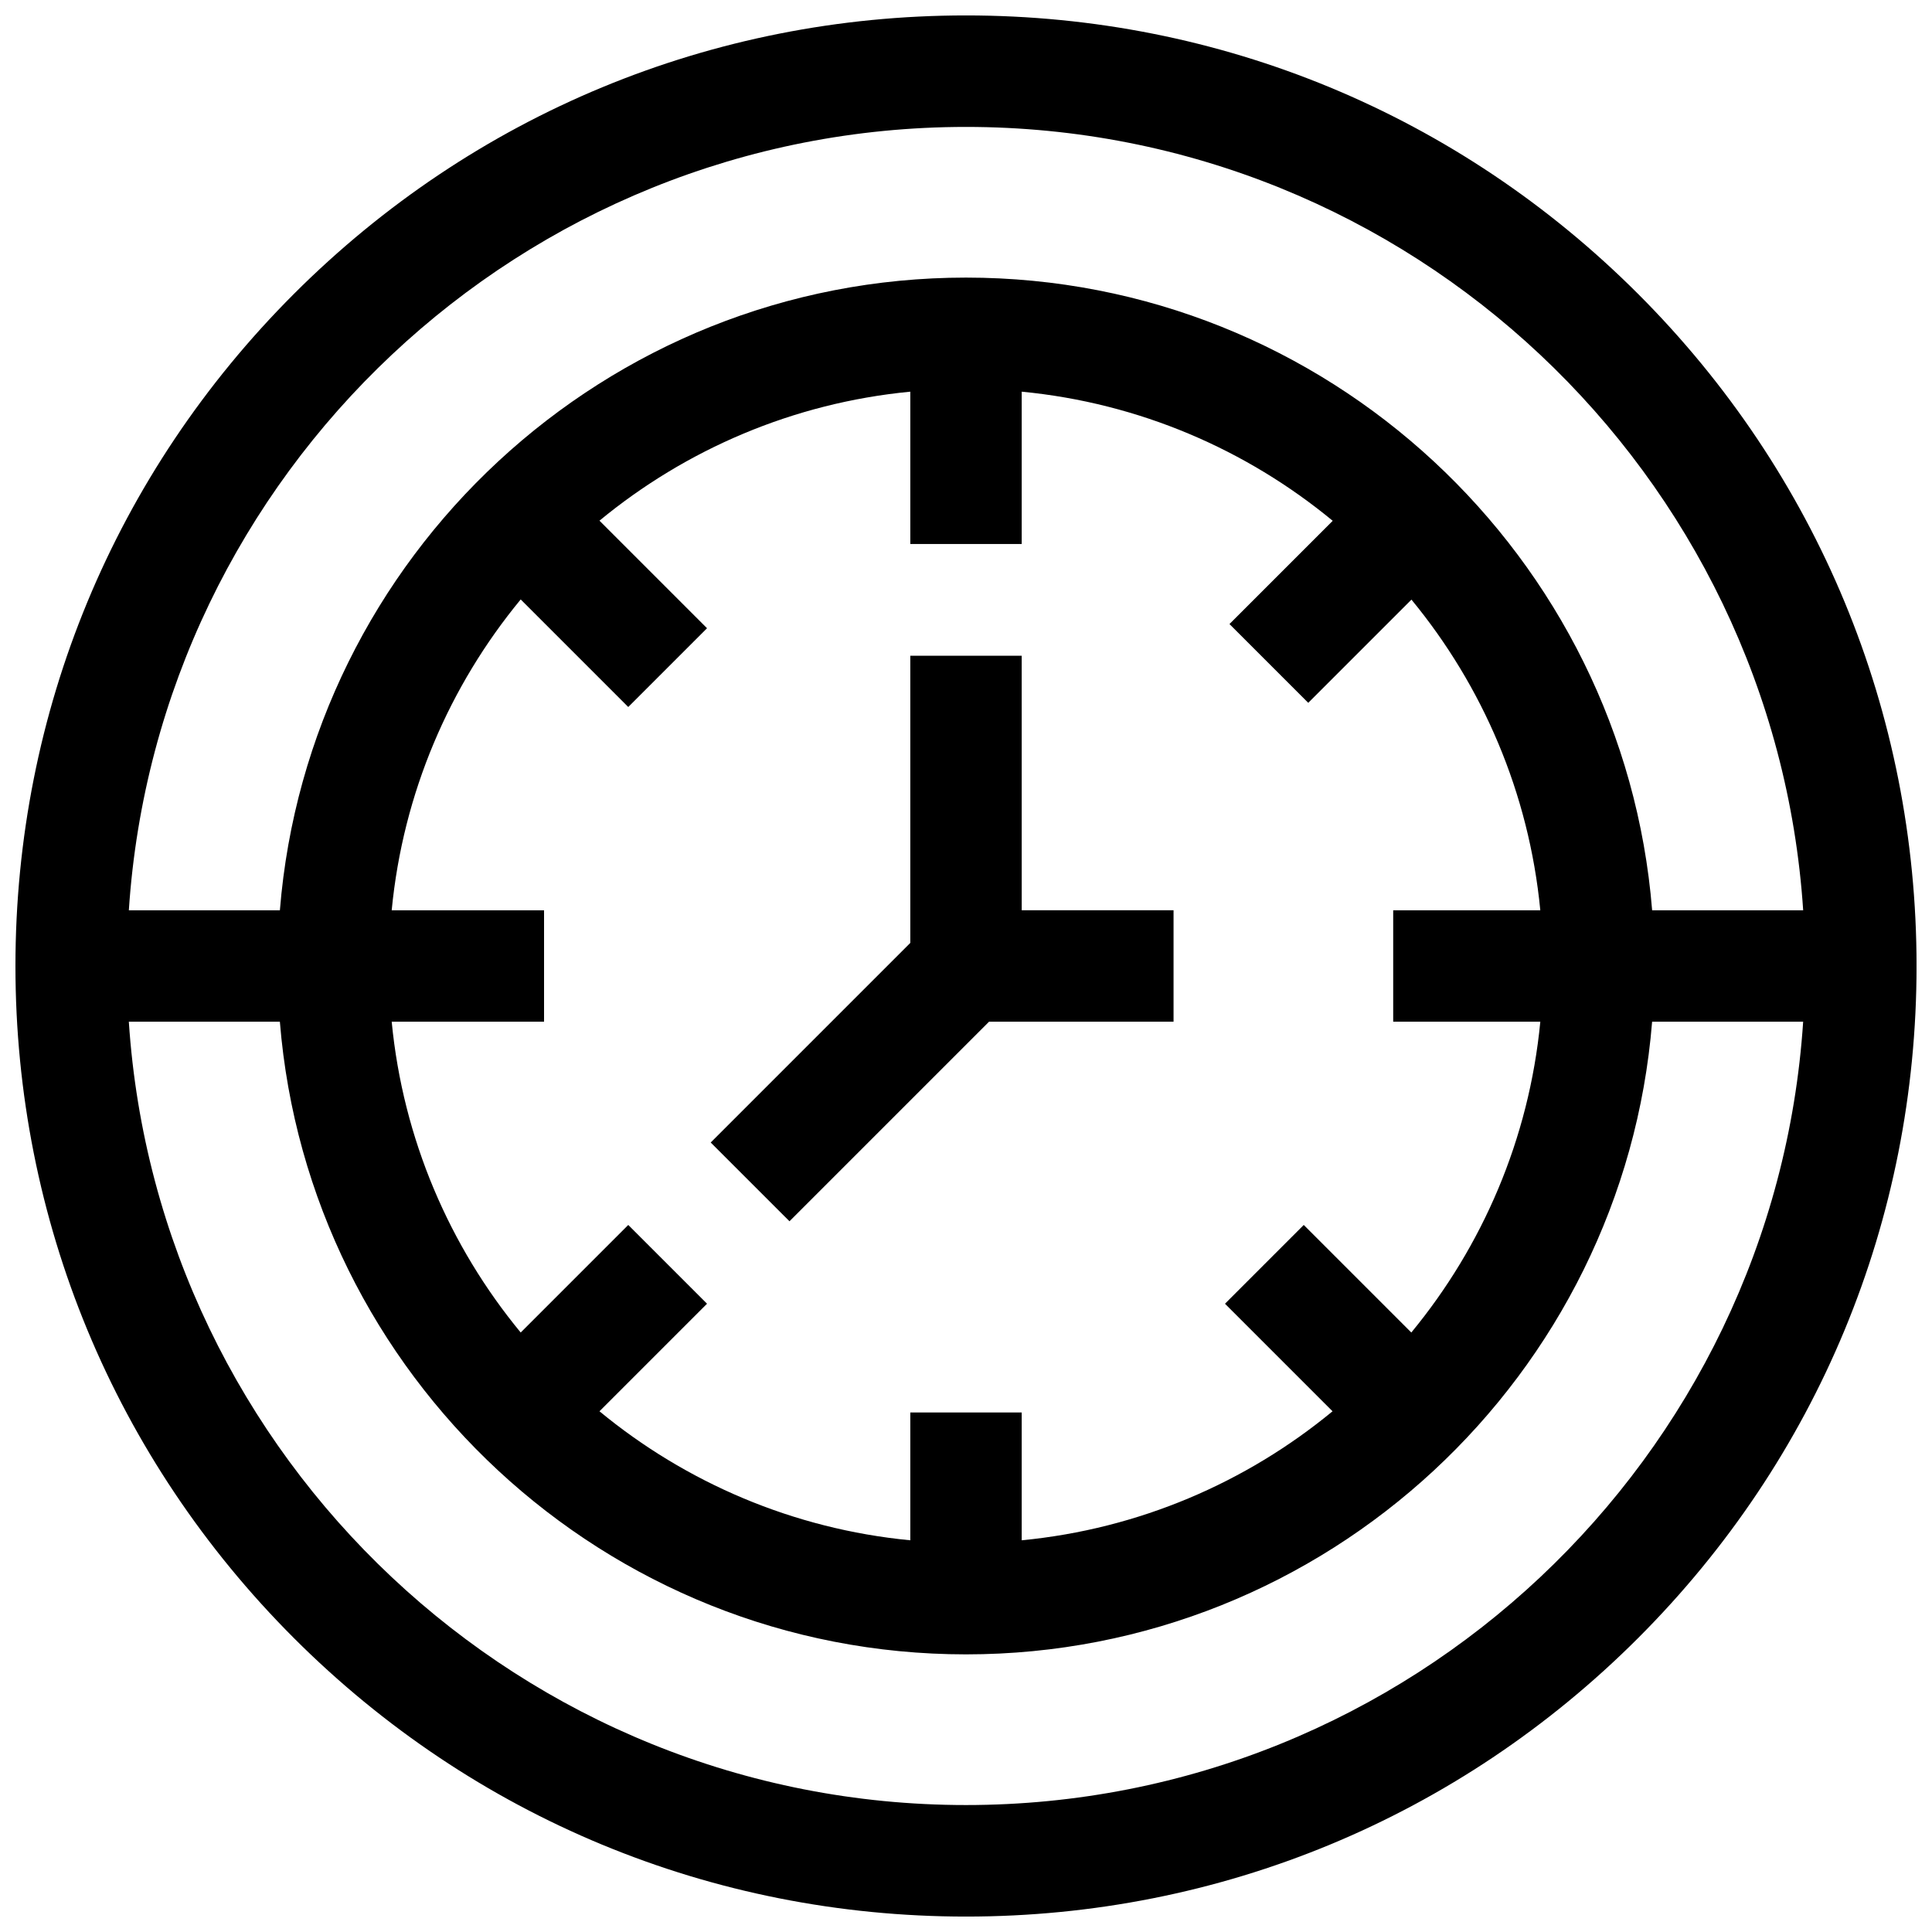 <?xml version="1.0" encoding="UTF-8"?>
<!-- Uploaded to: ICON Repo, www.iconrepo.com, Generator: ICON Repo Mixer Tools -->
<svg width="800px" height="800px" version="1.1" viewBox="144 144 512 512" xmlns="http://www.w3.org/2000/svg">
 <defs>
  <clipPath id="a">
   <path d="m148.09 148.09h503.81v503.81h-503.81z"/>
  </clipPath>
 </defs>
 <g clip-path="url(#a)">
  <path d="m578.11 221.89c-47.574-47.574-110.83-73.801-178.11-73.801s-130.53 26.227-178.11 73.801-73.797 110.82-73.797 178.11 26.227 130.53 73.797 178.11c47.574 47.574 110.83 73.801 178.11 73.801s130.53-26.227 178.11-73.801 73.797-110.82 73.797-178.11-26.227-130.53-73.797-178.11zm-178.11-44.254c117.65 0 214.23 91.848 221.86 207.6h-40.027c-7.539-93.715-86.207-167.67-181.83-167.67s-174.29 73.953-181.83 167.67h-40.027c7.625-115.75 104.21-207.6 221.86-207.6zm152.2 237.12c-2.992 31.102-15.336 59.512-34.188 82.375l-28.504-28.504-20.875 20.875 28.504 28.504c-22.859 18.852-51.273 31.191-82.375 34.188v-33.879h-29.52v33.879c-31.102-2.992-59.516-15.336-82.375-34.188l28.504-28.504-20.875-20.875-28.504 28.504c-18.852-22.859-31.191-51.27-34.188-82.375h40.375v-29.52h-40.375c2.992-31.102 15.336-59.516 34.188-82.375l28.504 28.504 20.875-20.875-28.504-28.504c22.859-18.852 51.27-31.191 82.375-34.188v40.375h29.52v-40.375c31.125 2.996 59.555 15.352 82.422 34.223l-27.359 27.359 20.875 20.875 27.348-27.348c18.828 22.852 31.156 51.246 34.148 82.328h-38.984v29.52zm-152.2 207.6c-117.65 0-214.23-91.848-221.86-207.6h40.027c7.539 93.715 86.207 167.67 181.83 167.67s174.29-73.953 181.83-167.67h40.027c-7.625 115.75-104.21 207.6-221.86 207.6z"/>
 </g>
 <path d="m414.76 317.78h-29.52v76.102l-52.895 52.895 20.875 20.871 52.895-52.895h48.887v-29.52h-40.238z"/>
</svg>